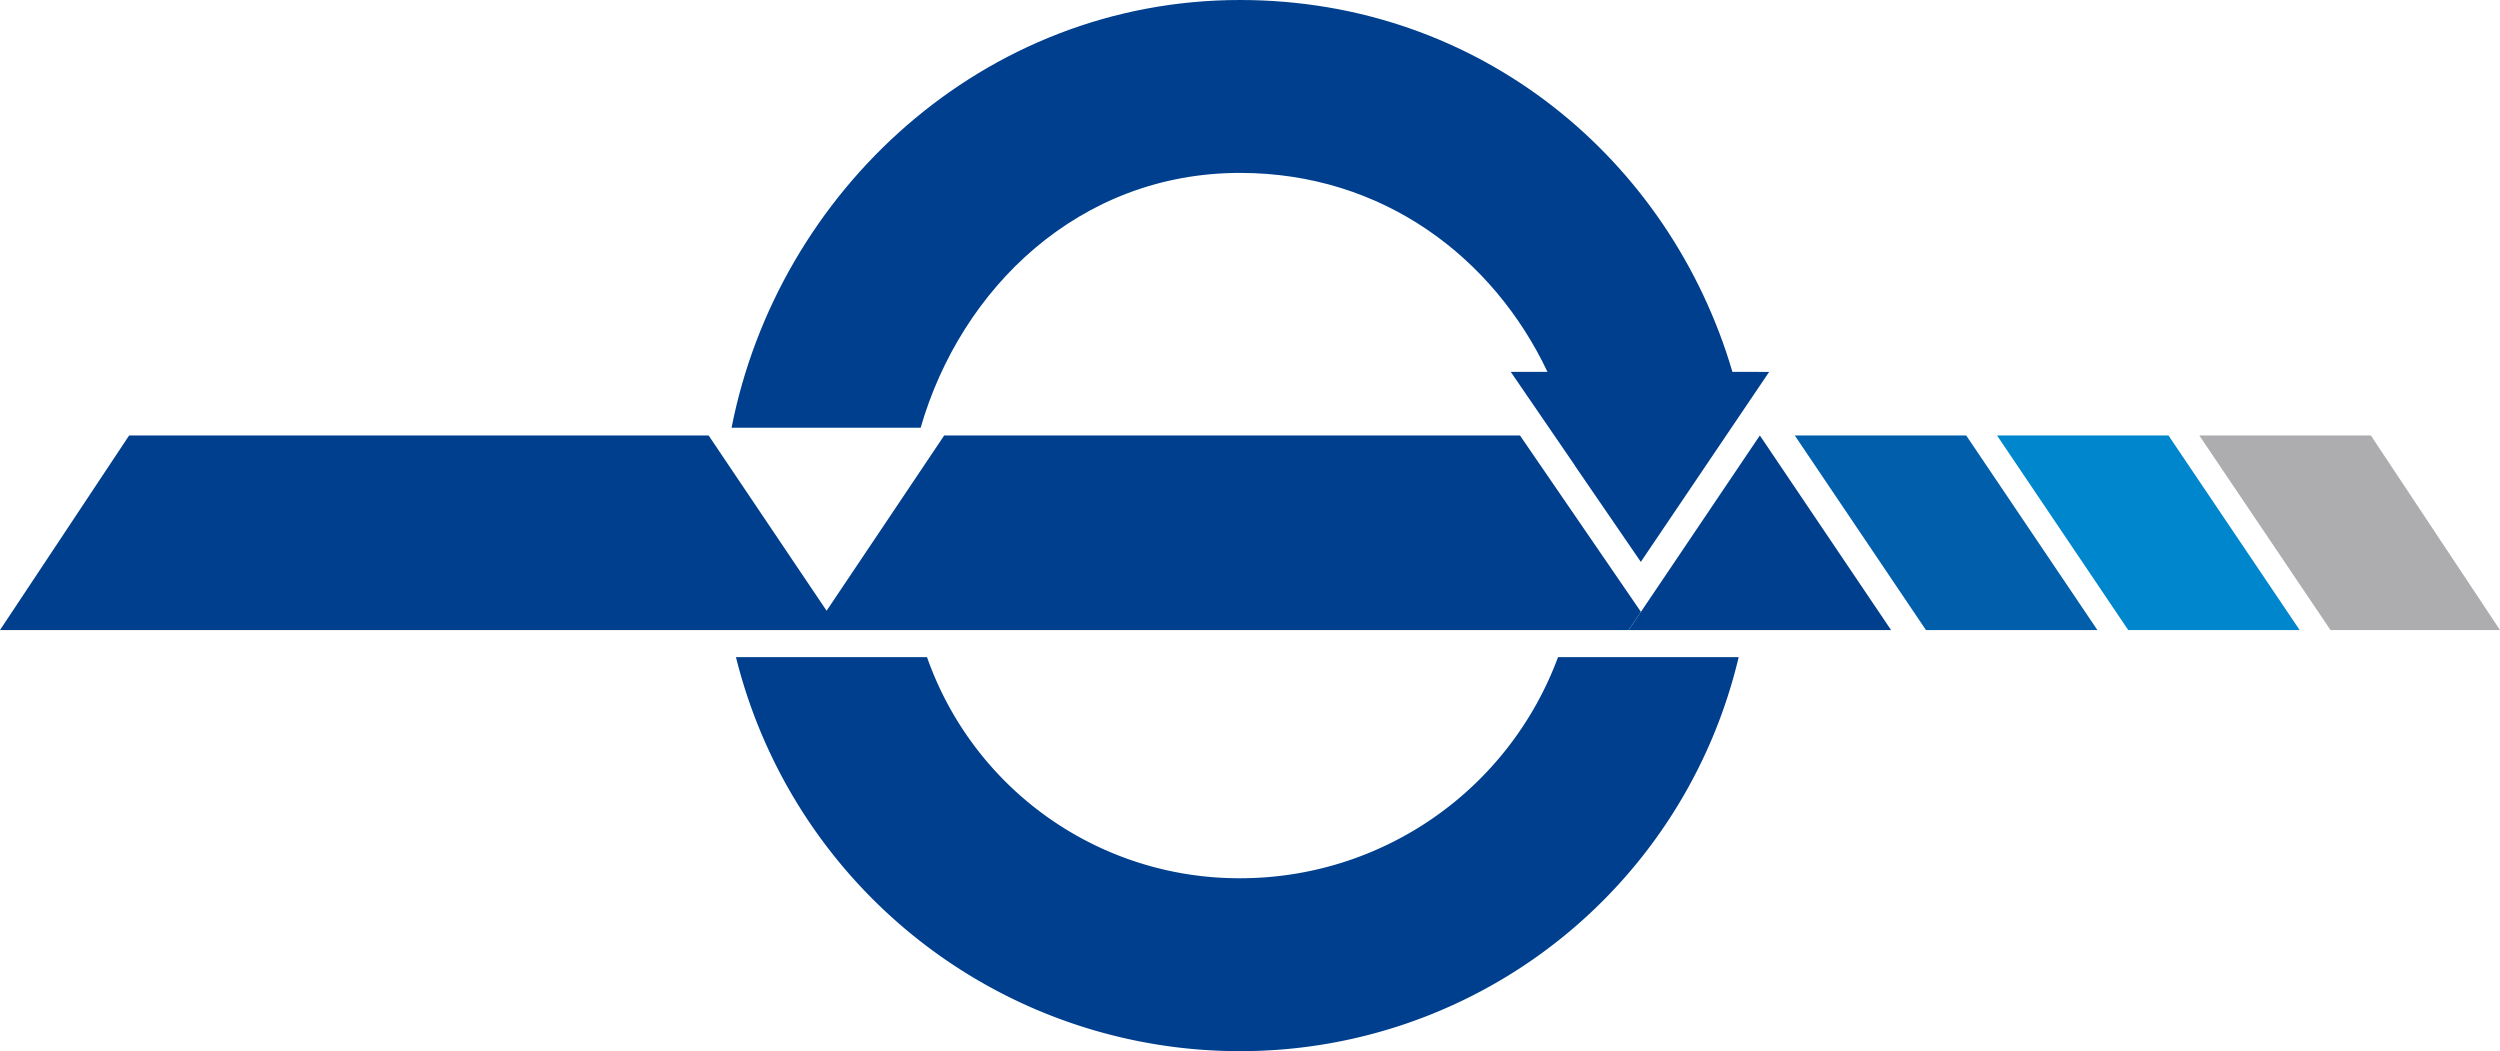 <svg xmlns="http://www.w3.org/2000/svg" width="276" height="116.048" viewBox="0 0 276 116.048">
  <g id="logo" transform="translate(-16.486 -157.277)">
    <path id="Path_22458" data-name="Path 22458" d="M403.048,264.444l-14.484-21.482H369.637l14.484,21.482Z" transform="translate(-155.009 -37.61)" fill="#005eab" fill-rule="evenodd"/>
    <path id="Path_22459" data-name="Path 22459" d="M482.434,264.444l-14.256-21.482H449.237l14.484,21.482Z" transform="translate(-189.948 -37.61)" fill="#adadaf" fill-rule="evenodd"/>
    <path id="Path_22460" data-name="Path 22460" d="M428.363,242.962H409.437l14.484,21.482h18.926Z" transform="translate(-172.479 -37.61)" fill="#0086cc" fill-rule="evenodd"/>
    <path id="Path_22461" data-name="Path 22461" d="M216.95,310.989a36.515,36.515,0,0,1-34.56-24.411H161.3a57.308,57.308,0,0,0,55.649,43.5A56.514,56.514,0,0,0,272,286.578H252.056A37.393,37.393,0,0,1,216.95,310.989Z" transform="translate(-63.564 -56.754)" fill="#003f8e" fill-rule="evenodd"/>
    <g id="Group_62962" data-name="Group 62962" transform="translate(16.486 205.352)">
      <path id="Path_22462" data-name="Path 22462" d="M197.644,262.436,184.29,242.962H120.727l-12.984,19.351L94.716,242.962H30.742L16.486,264.444h179.8Z" transform="translate(-16.486 -242.962)" fill="#003f8e" fill-rule="evenodd"/>
    </g>
    <path id="Path_22463" data-name="Path 22463" d="M351.438,242.962l14.486,21.482H336.955Z" transform="translate(-140.664 -37.61)" fill="#003f8e" fill-rule="evenodd"/>
    <path id="Path_22464" data-name="Path 22464" d="M270.929,198.33c-6.876-23.392-27.835-41.053-54.359-41.053-28.366,0-51.031,21.187-56.135,47.222H181.31c4.441-15.395,17.5-28.133,35.26-28.133,15.751,0,27.958,9.33,33.94,21.962h-4.054l7.089,10.351c0,.011.005.02.006.03l7.266,10.6,0,0,0,0,14.166-20.972Z" transform="translate(-63.184 0)" fill="#003f8e" fill-rule="evenodd"/>
  </g>
</svg>
